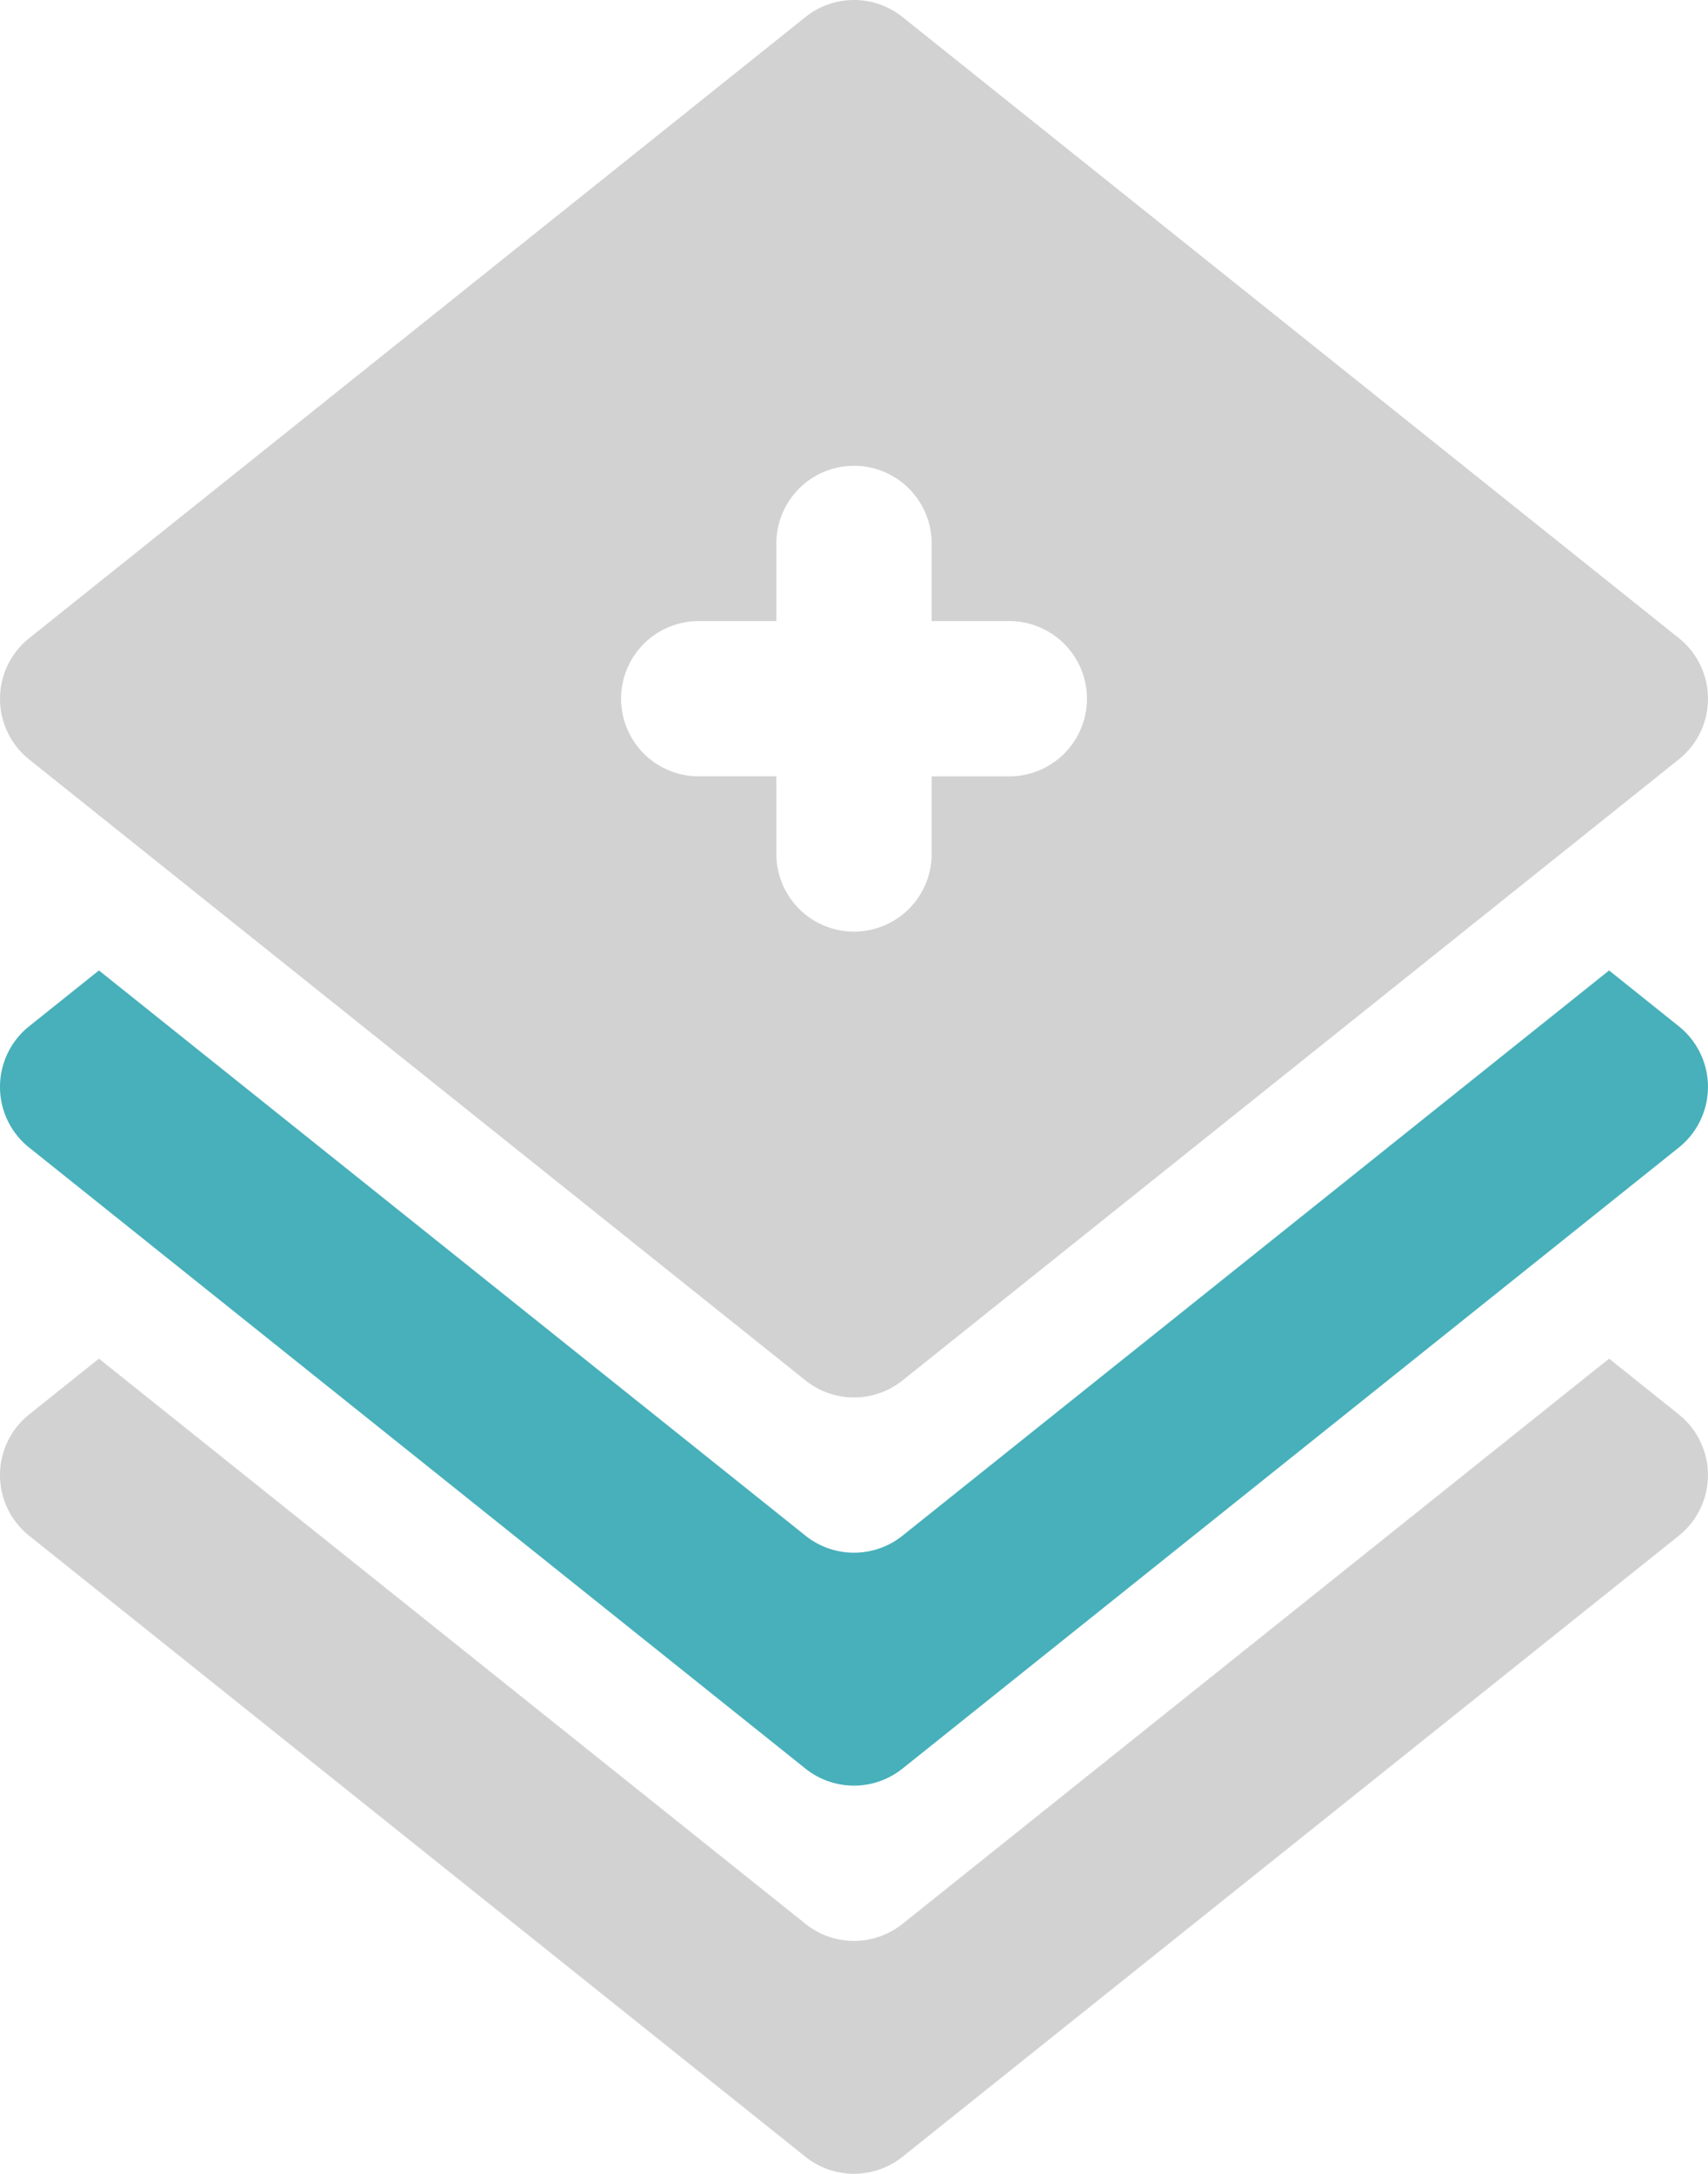 <svg xmlns="http://www.w3.org/2000/svg" width="62.521" height="79.57" viewBox="0 0 62.521 79.57"><g transform="translate(0 0)"><path d="M186.988,35.624a2.842,2.842,0,0,1,3.551,0l28.418,22.734a2.842,2.842,0,0,1,0,4.438L190.539,85.53a2.842,2.842,0,0,1-3.551,0L158.57,62.8a2.842,2.842,0,0,1,0-4.438Zm-6.75,24.953a2.842,2.842,0,0,1,2.842-2.842h2.842V54.893a2.842,2.842,0,1,1,5.684,0v2.842h2.842a2.842,2.842,0,0,1,0,5.684h-2.842V66.26a2.842,2.842,0,0,1-5.684,0V63.418H183.08a2.842,2.842,0,0,1-2.842-2.842Z" transform="translate(-157.503 -35.001)" fill="#d2d2d2" fill-rule="evenodd"/><path d="M186.985,361.94l-25.864-20.69-2.555,2.044a2.842,2.842,0,0,0,0,4.438l28.418,22.734a2.842,2.842,0,0,0,3.551,0l28.418-22.734a2.842,2.842,0,0,0,0-4.438L216.4,341.25l-25.864,20.69A2.842,2.842,0,0,1,186.985,361.94Z" transform="translate(-157.5 -291.519)" fill="#d2d2d2"/><path d="M186.985,274.44l-25.864-20.69-2.555,2.044a2.842,2.842,0,0,0,0,4.438l28.418,22.734a2.842,2.842,0,0,0,3.551,0l28.418-22.734a2.842,2.842,0,0,0,0-4.438L216.4,253.75l-25.864,20.69A2.842,2.842,0,0,1,186.985,274.44Z" transform="translate(-157.5 -218.228)" fill="#47b0ba"/></g></svg>